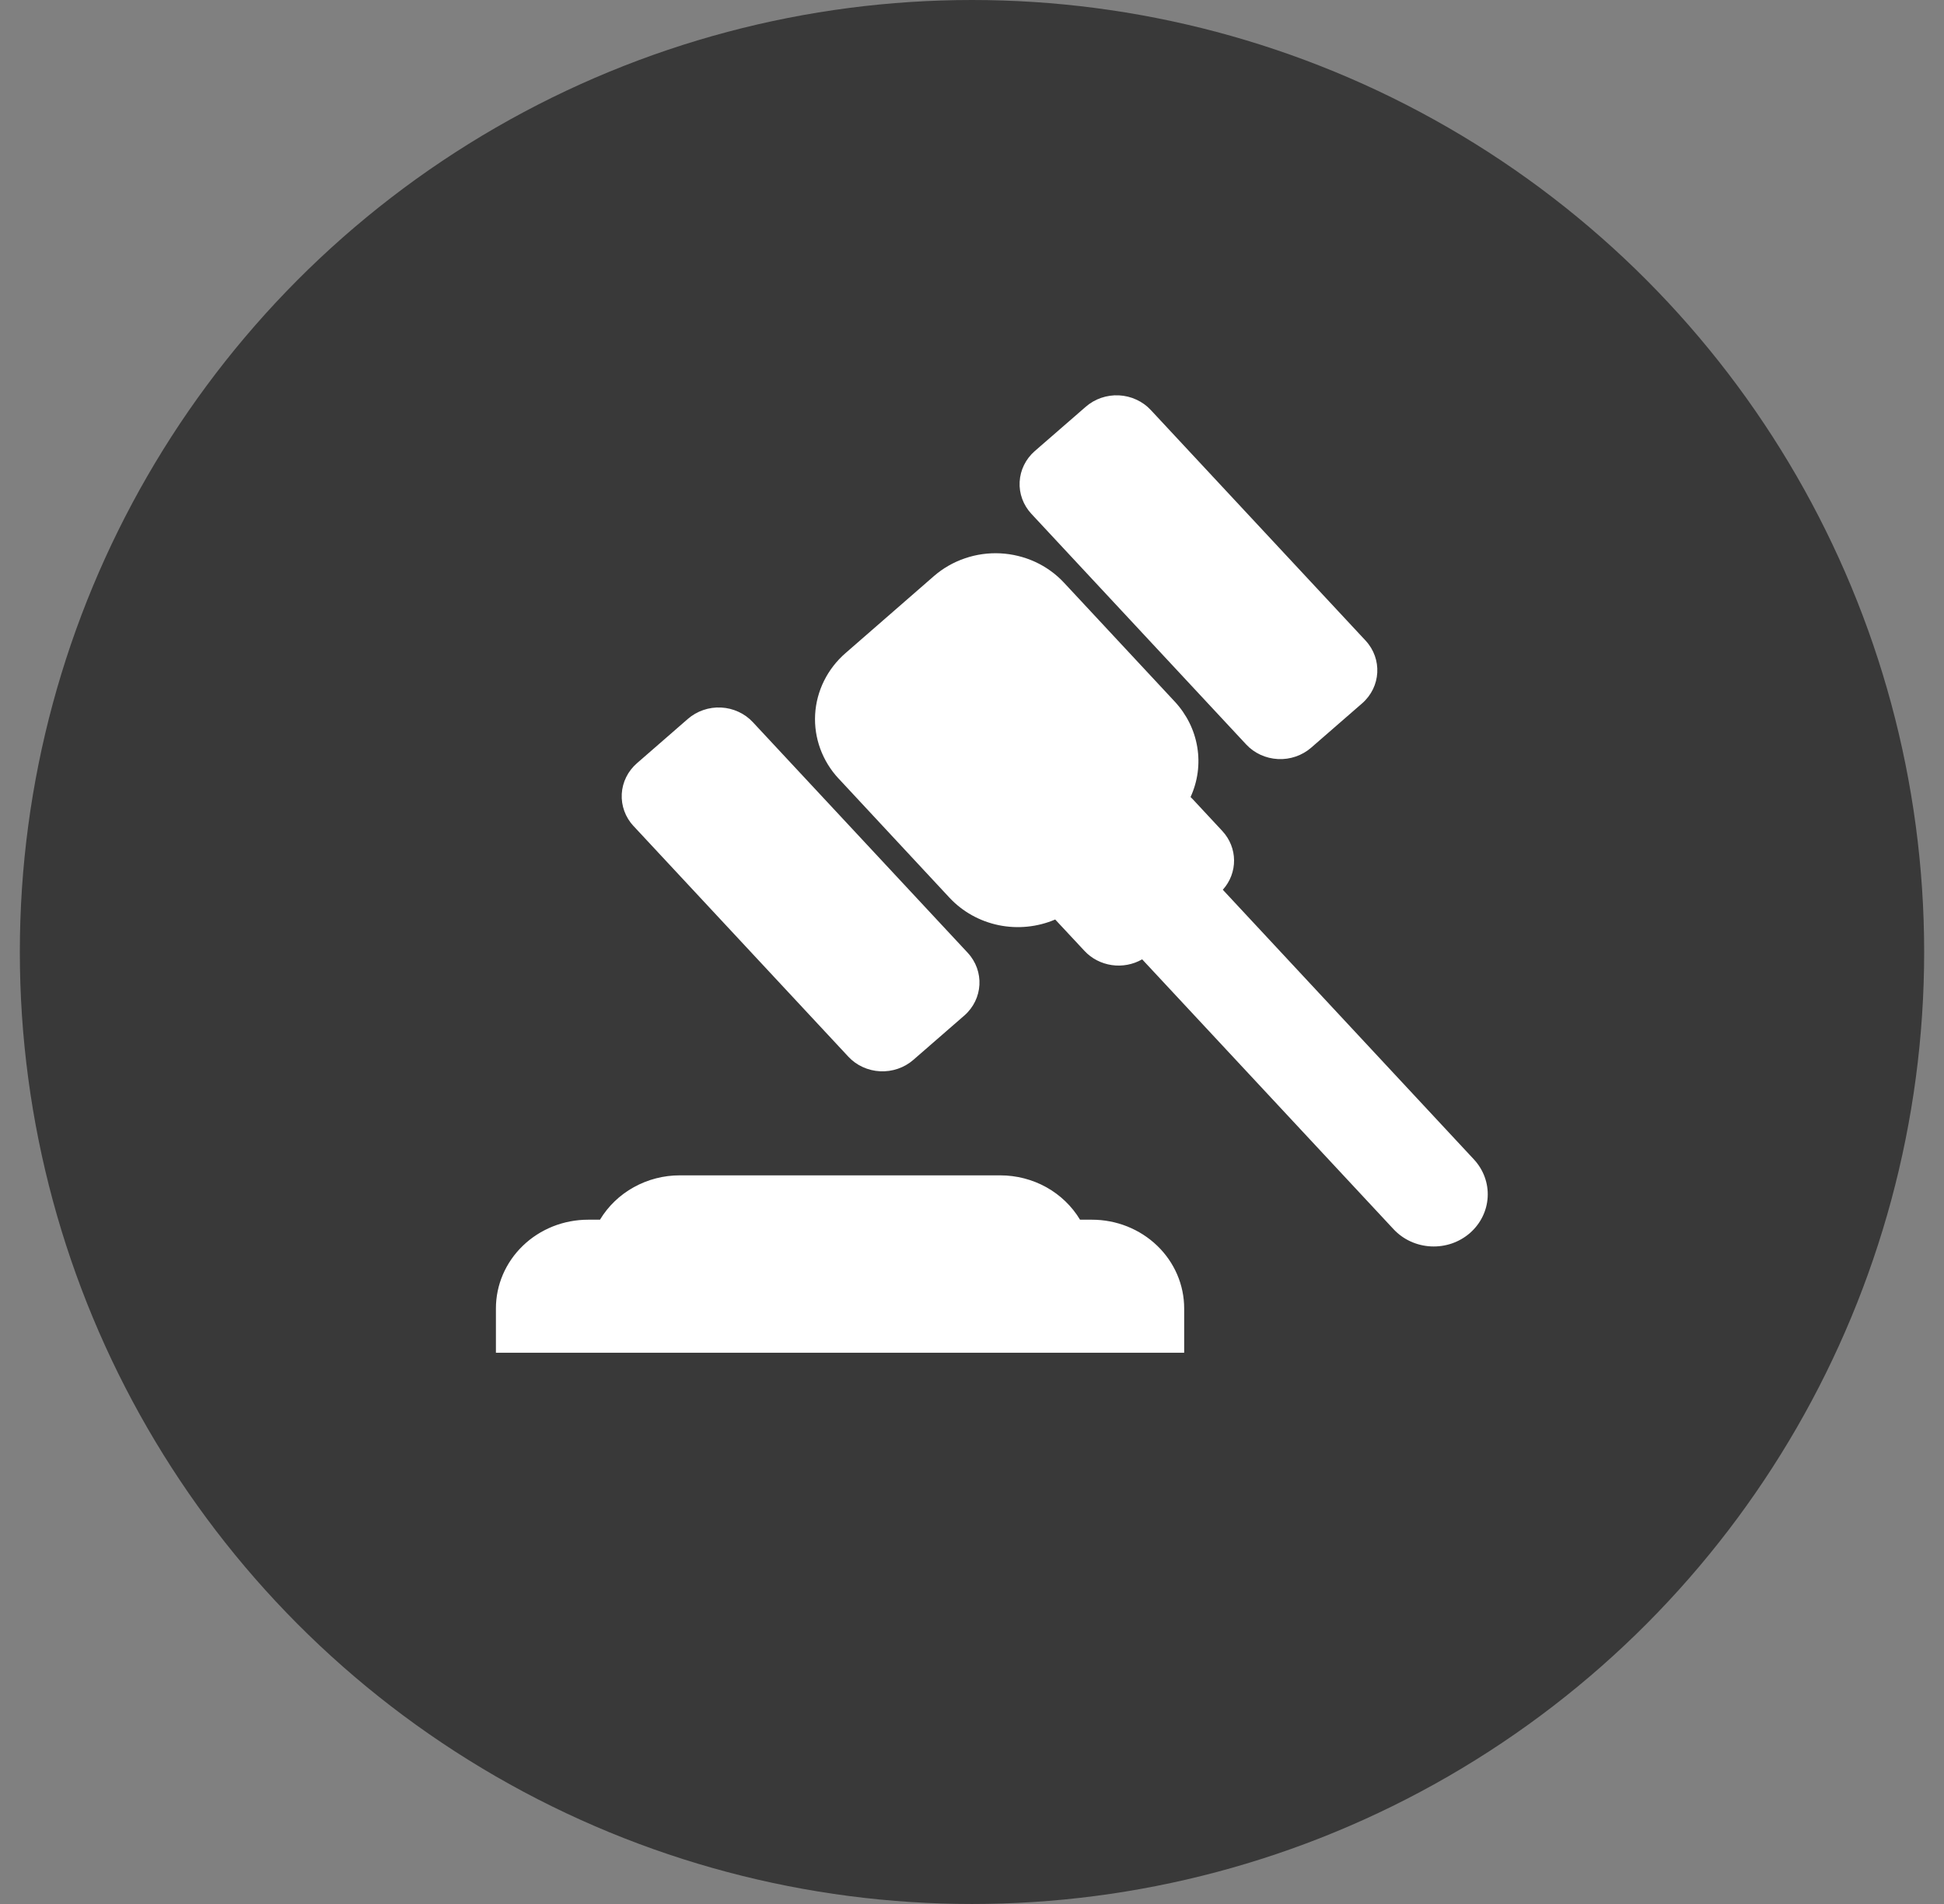 <svg width="49" height="48" viewBox="0 0 49 48" fill="none" xmlns="http://www.w3.org/2000/svg">
<rect x="0" y="0" width="49" height="48" fill="#808080" stroke="none"/>
<circle cx="24.5" cy="24" r="24" fill="#393939"/>
<path d="M31.411 18.768L25.996 12.953C25.791 12.732 25.684 12.441 25.701 12.145C25.717 11.848 25.855 11.57 26.083 11.371L27.369 10.253C27.482 10.155 27.613 10.079 27.757 10.03C27.901 9.981 28.053 9.959 28.205 9.967C28.357 9.975 28.506 10.011 28.643 10.075C28.781 10.138 28.904 10.226 29.006 10.336L34.42 16.149C34.847 16.609 34.809 17.317 34.333 17.732L33.048 18.85C32.935 18.948 32.803 19.024 32.659 19.073C32.516 19.122 32.364 19.144 32.212 19.136C32.059 19.128 31.91 19.092 31.773 19.029C31.636 18.966 31.512 18.877 31.411 18.768ZM21.14 19.63L23.934 22.633C24.261 22.983 24.694 23.225 25.173 23.324C25.651 23.422 26.15 23.372 26.597 23.181L27.335 23.972C27.514 24.165 27.757 24.291 28.023 24.33C28.288 24.369 28.559 24.317 28.789 24.185L35.126 30.989C35.246 31.117 35.39 31.222 35.552 31.296C35.713 31.37 35.888 31.413 36.067 31.422C36.245 31.431 36.424 31.406 36.593 31.349C36.761 31.291 36.916 31.202 37.049 31.087C37.318 30.852 37.479 30.526 37.498 30.177C37.517 29.829 37.392 29.488 37.15 29.228L30.822 22.431C31.205 22.004 31.2 21.369 30.808 20.948L30.061 20.145C30.044 20.127 30.027 20.11 30.009 20.093C30.19 19.698 30.249 19.261 30.178 18.835C30.108 18.409 29.911 18.011 29.612 17.689L26.817 14.688C26.613 14.469 26.367 14.292 26.092 14.165C25.817 14.039 25.519 13.966 25.215 13.95C24.911 13.935 24.607 13.977 24.32 14.076C24.032 14.174 23.768 14.326 23.542 14.522L21.312 16.465C20.854 16.863 20.579 17.42 20.546 18.013C20.514 18.606 20.727 19.188 21.139 19.63H21.14ZM15.969 20.825L21.383 26.639C21.484 26.748 21.607 26.837 21.745 26.9C21.882 26.963 22.031 27 22.183 27.007C22.335 27.015 22.488 26.993 22.631 26.944C22.775 26.895 22.907 26.819 23.02 26.721L24.305 25.603C24.781 25.188 24.819 24.48 24.391 24.019L18.976 18.206C18.875 18.097 18.752 18.008 18.614 17.945C18.477 17.881 18.328 17.845 18.176 17.837C18.023 17.829 17.871 17.851 17.728 17.9C17.584 17.949 17.452 18.025 17.339 18.123L16.055 19.241C15.826 19.44 15.688 19.719 15.672 20.015C15.656 20.312 15.762 20.603 15.968 20.825H15.969ZM27.223 30.749H27.524C27.829 30.749 28.131 30.807 28.413 30.919C28.695 31.032 28.951 31.196 29.167 31.404C29.383 31.611 29.554 31.858 29.671 32.129C29.788 32.401 29.848 32.692 29.848 32.985V34.103H12.5V32.985C12.5 32.692 12.56 32.401 12.677 32.129C12.794 31.858 12.965 31.611 13.181 31.404C13.396 31.196 13.653 31.032 13.934 30.919C14.216 30.807 14.519 30.749 14.824 30.749H15.123C15.328 30.409 15.621 30.126 15.975 29.93C16.328 29.734 16.729 29.63 17.137 29.631H25.211C25.619 29.631 26.02 29.734 26.373 29.93C26.726 30.127 27.019 30.409 27.223 30.749Z" fill="white"/>
</svg>
